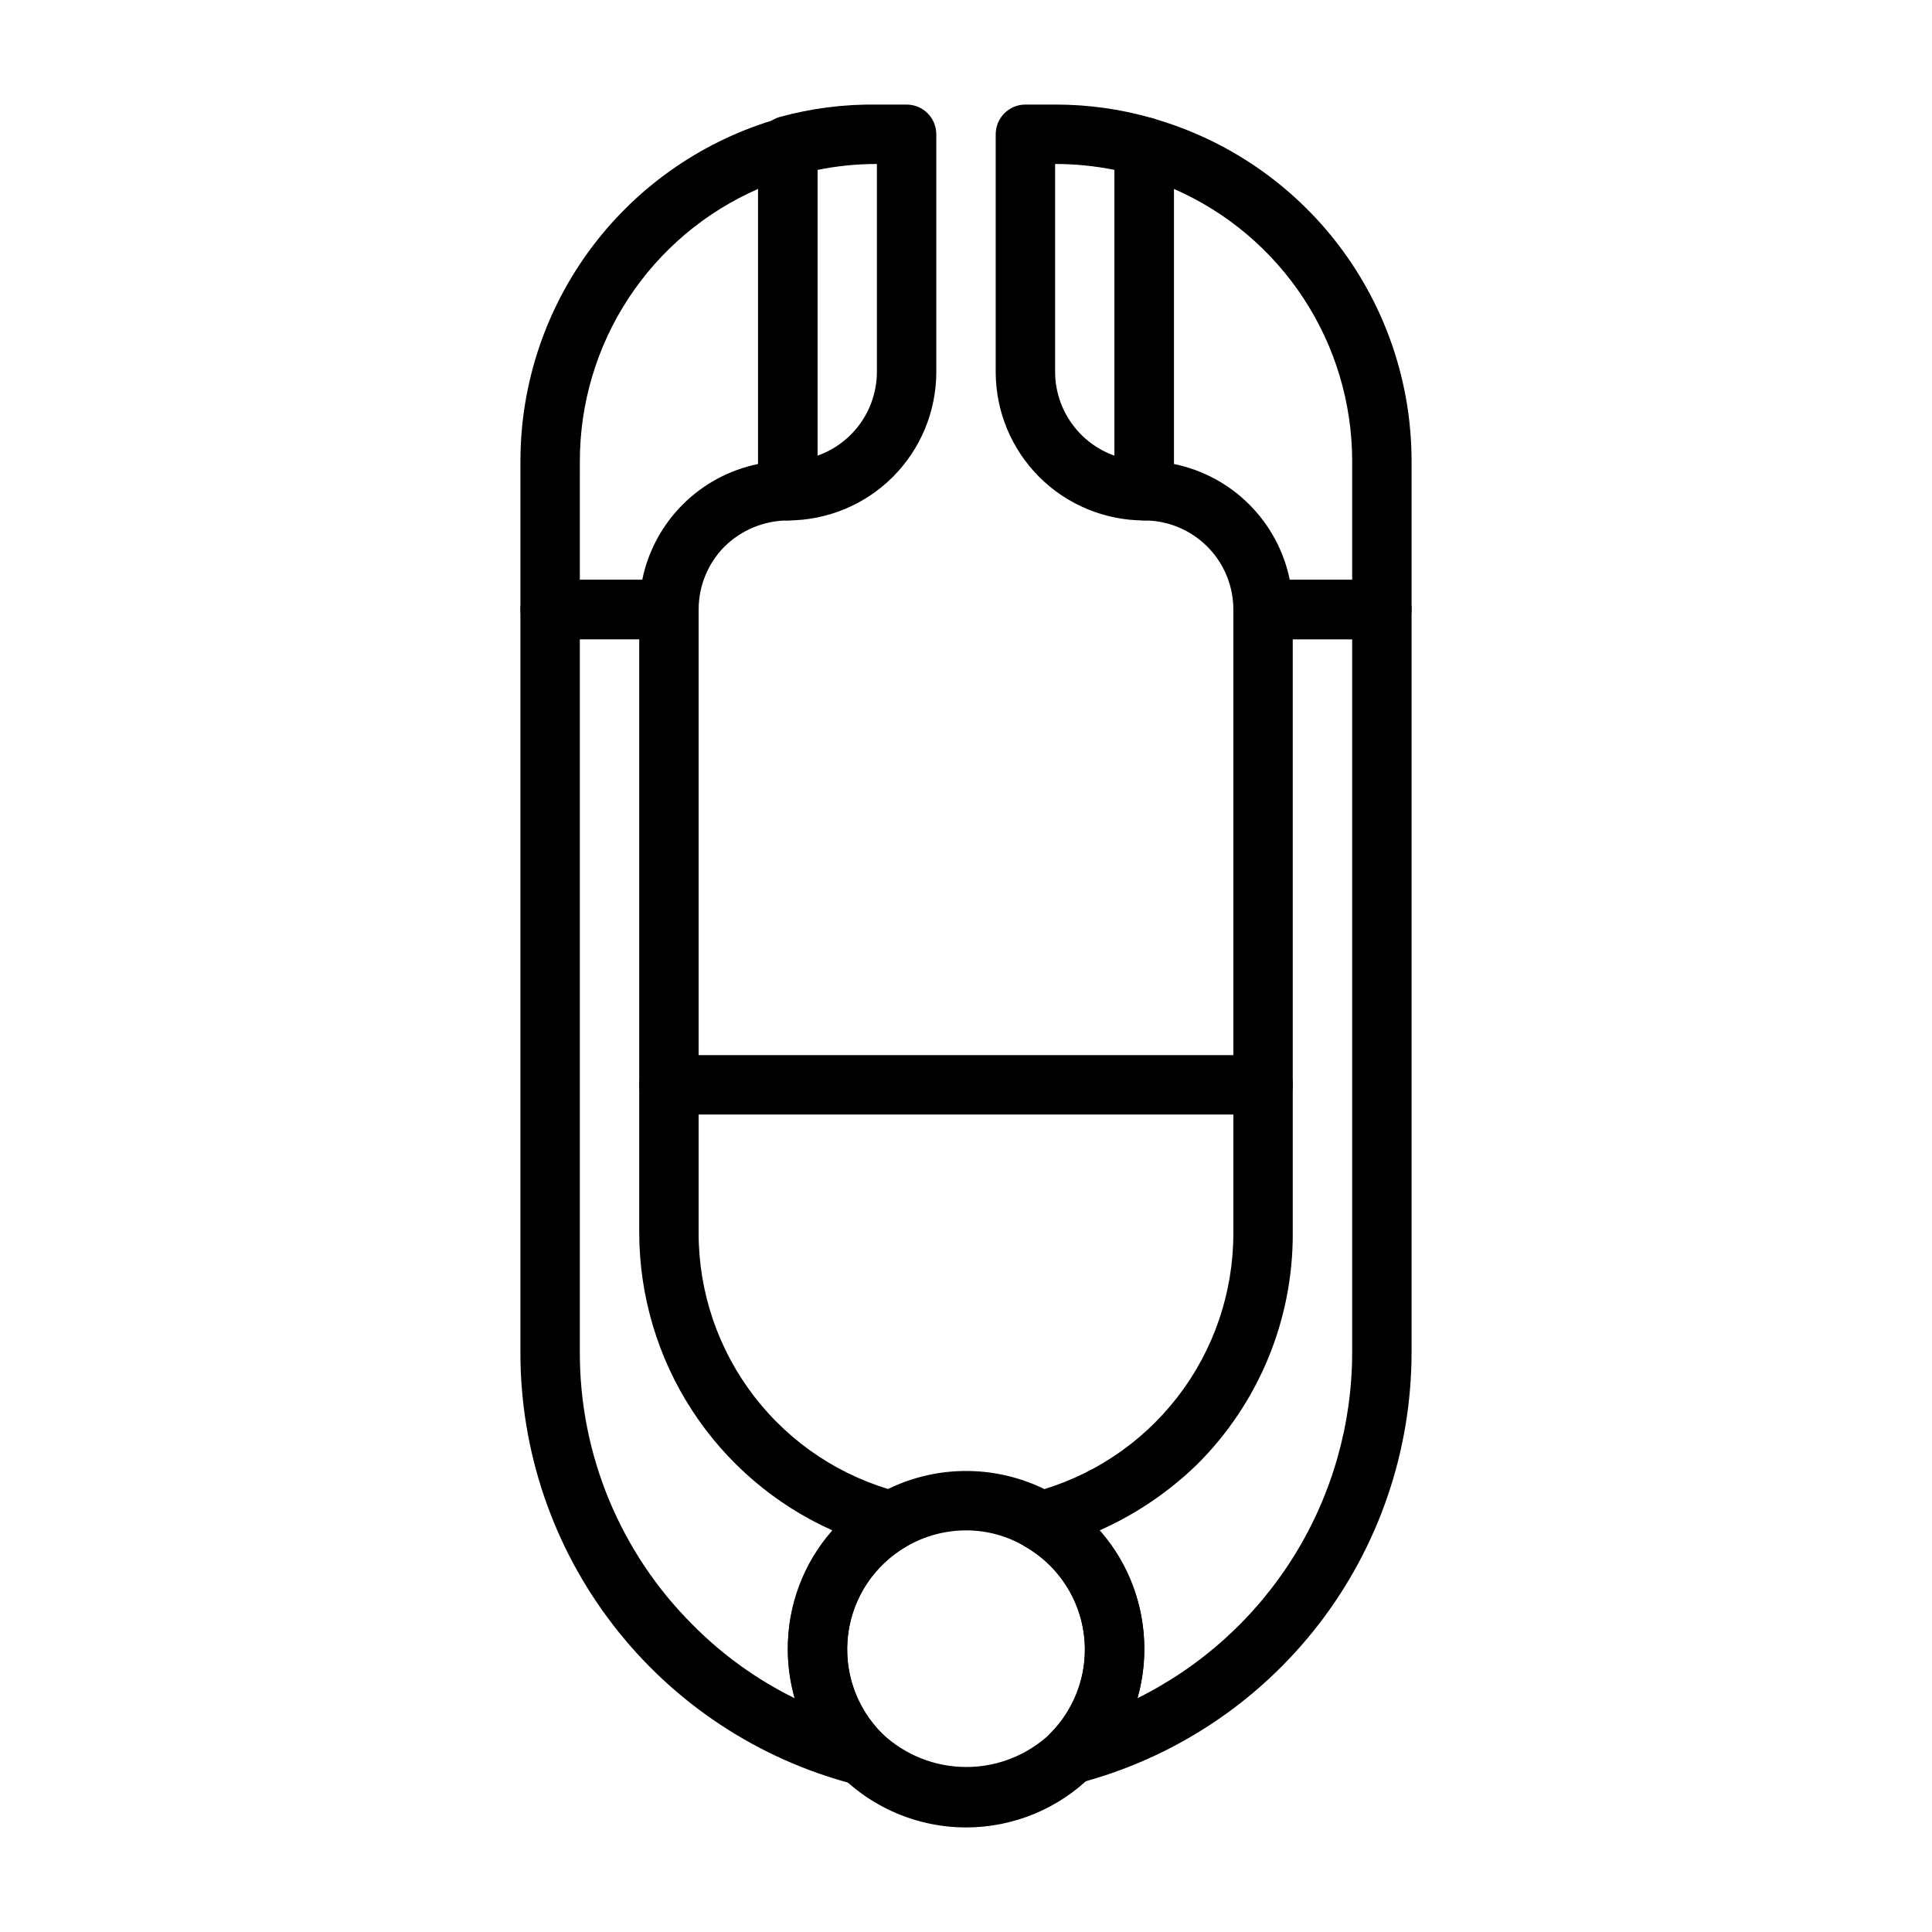 <?xml version="1.0" encoding="UTF-8"?>
<!-- Uploaded to: ICON Repo, www.svgrepo.com, Generator: ICON Repo Mixer Tools -->
<svg fill="#000000" width="800px" height="800px" version="1.1" viewBox="144 144 512 512" xmlns="http://www.w3.org/2000/svg">
 <g>
  <path d="m352.77 281.92c-4.348 0-7.871-3.523-7.871-7.871v-91.16c-0.145-3.613 2.195-6.859 5.668-7.871 8.406-2.312 17.102-3.426 25.82-3.305h7.871c2.09 0 4.09 0.828 5.566 2.305 1.477 1.477 2.305 3.477 2.305 5.566v62.977c0 10.438-4.144 20.449-11.527 27.832-7.383 7.379-17.391 11.527-27.832 11.527zm7.871-92.891v75.73c4.594-1.625 8.574-4.629 11.395-8.605 2.816-3.973 4.336-8.723 4.352-13.594v-55.105c-5.289-0.004-10.562 0.523-15.746 1.574z"/>
  <path d="m321.28 313.41h-31.488c-4.348 0-7.871-3.523-7.871-7.871v-39.359c0.012-20.559 6.727-40.551 19.129-56.945s29.816-28.297 49.594-33.898c2.356-0.668 4.887-0.203 6.848 1.258 1.984 1.488 3.148 3.82 3.148 6.297v91.16c0 2.086-0.828 4.09-2.305 5.566-1.477 1.477-3.477 2.305-5.566 2.305-6.277 0.035-12.293 2.523-16.766 6.926-4.402 4.438-6.863 10.441-6.852 16.691 0 2.086-0.828 4.09-2.305 5.566-1.477 1.477-3.477 2.305-5.566 2.305zm-23.617-15.742h16.535c1.539-7.566 5.273-14.508 10.734-19.969 5.457-5.457 12.402-9.191 19.965-10.734v-72.895c-14.031 6.125-25.973 16.207-34.363 29.016-8.391 12.805-12.859 27.781-12.867 43.094z"/>
  <path d="m372.13 616.79c-0.656 0.078-1.316 0.078-1.969 0-25.309-6.609-47.707-21.434-63.68-42.152-15.973-20.715-24.613-46.148-24.566-72.305v-196.8c0-4.348 3.523-7.871 7.871-7.871h31.488c2.09 0 4.09 0.828 5.566 2.305s2.305 3.477 2.305 5.566v165.31c0.004 15.691 5.215 30.934 14.82 43.344 9.602 12.41 23.051 21.281 38.238 25.219 3.086 0.801 5.387 3.379 5.824 6.535 0.43 3.164-1.094 6.273-3.856 7.871-9.703 5.641-15.672 16.016-15.664 27.238-0.027 8.383 3.285 16.426 9.207 22.355 2.496 2.508 3.012 6.375 1.262 9.449-1.41 2.445-4.023 3.945-6.848 3.934zm-74.469-303.39v188.93c-0.062 27.148 10.738 53.199 29.992 72.344 7.832 7.906 16.934 14.449 26.922 19.363-1.195-4.227-1.805-8.598-1.812-12.988-0.059-11.59 4.144-22.797 11.809-31.488-15.195-6.812-28.105-17.859-37.18-31.824-9.074-13.961-13.93-30.242-13.988-46.895v-157.44z"/>
  <path d="m447.23 281.92c-10.438 0-20.449-4.148-27.832-11.527-7.383-7.383-11.527-17.395-11.527-27.832v-62.977c0-4.348 3.523-7.871 7.871-7.871h7.871c8.734-0.02 17.43 1.199 25.82 3.621 3.477 1.008 5.812 4.258 5.668 7.871v90.844c0 2.086-0.828 4.09-2.305 5.566-1.477 1.477-3.477 2.305-5.566 2.305zm-23.617-94.465v55.105c0.016 4.871 1.535 9.621 4.356 13.594 2.816 3.977 6.797 6.981 11.391 8.605v-75.73c-5.184-1.051-10.457-1.578-15.746-1.574z"/>
  <path d="m510.21 313.41h-31.488c-4.348 0-7.871-3.523-7.871-7.871 0-6.266-2.488-12.27-6.918-16.699-4.43-4.43-10.438-6.918-16.699-6.918-4.348 0-7.871-3.523-7.871-7.871v-91.16c0-2.477 1.164-4.809 3.148-6.297 1.961-1.461 4.492-1.926 6.848-1.258 19.781 5.602 37.191 17.504 49.594 33.898 12.402 16.395 19.121 36.387 19.129 56.945v39.359c0 2.086-0.828 4.09-2.305 5.566-1.477 1.477-3.481 2.305-5.566 2.305zm-24.402-15.742h16.531v-31.488c-0.008-15.312-4.481-30.289-12.871-43.094-8.387-12.809-20.332-22.891-34.363-29.016v72.895c7.566 1.543 14.508 5.277 19.969 10.734 5.457 5.461 9.191 12.402 10.734 19.969z"/>
  <path d="m427.87 616.79c-2.824 0.012-5.438-1.488-6.852-3.934-1.75-3.074-1.234-6.941 1.262-9.449 5.922-5.93 9.238-13.973 9.211-22.355-0.043-11.211-6.039-21.555-15.746-27.156-2.762-1.602-4.285-4.711-3.856-7.875 0.438-3.156 2.738-5.734 5.824-6.531 15.215-3.93 28.691-12.805 38.312-25.23 9.617-12.43 14.832-27.699 14.824-43.414v-165.31c0-4.348 3.523-7.871 7.871-7.871h31.488c2.086 0 4.09 0.828 5.566 2.305 1.477 1.477 2.305 3.477 2.305 5.566v196.8c-0.004 26.117-8.668 51.496-24.637 72.164s-38.336 35.457-63.609 42.059c-0.645 0.156-1.305 0.234-1.965 0.234zm7.871-66.914v0.004c7.481 8.656 11.562 19.73 11.492 31.172-0.004 4.391-0.613 8.762-1.809 12.988 17.09-8.465 31.473-21.535 41.527-37.738 10.059-16.207 15.387-34.898 15.387-53.969v-188.93h-15.746v157.44c0.078 22.98-9.051 45.039-25.348 61.242-7.512 7.301-16.25 13.215-25.82 17.477z"/>
  <path d="m400 628.29c-14.68-0.012-28.523-6.852-37.453-18.5-8.93-11.652-11.934-26.793-8.129-40.973 3.805-14.18 13.984-25.781 27.547-31.398 13.562-5.617 28.965-4.609 41.68 2.731 12.715 7.336 21.297 20.168 23.215 34.723 1.922 14.555-3.031 29.176-13.406 39.562-8.867 8.879-20.906 13.863-33.453 13.855zm0-78.719v-0.004c-5.531 0.012-10.961 1.477-15.746 4.25-8.488 4.906-14.211 13.48-15.477 23.203-1.266 9.723 2.07 19.48 9.023 26.391 6.019 5.691 13.992 8.863 22.277 8.863s16.254-3.172 22.277-8.863c6.906-6.934 10.195-16.684 8.898-26.387-1.293-9.699-7.027-18.246-15.512-23.125-4.758-2.852-10.199-4.348-15.742-4.332z"/>
  <path d="m478.72 439.36h-157.44c-4.348 0-7.871-3.523-7.871-7.871 0-4.348 3.523-7.875 7.871-7.875h157.44c4.348 0 7.871 3.527 7.871 7.875 0 4.348-3.523 7.871-7.871 7.871z"/>
 </g>
</svg>